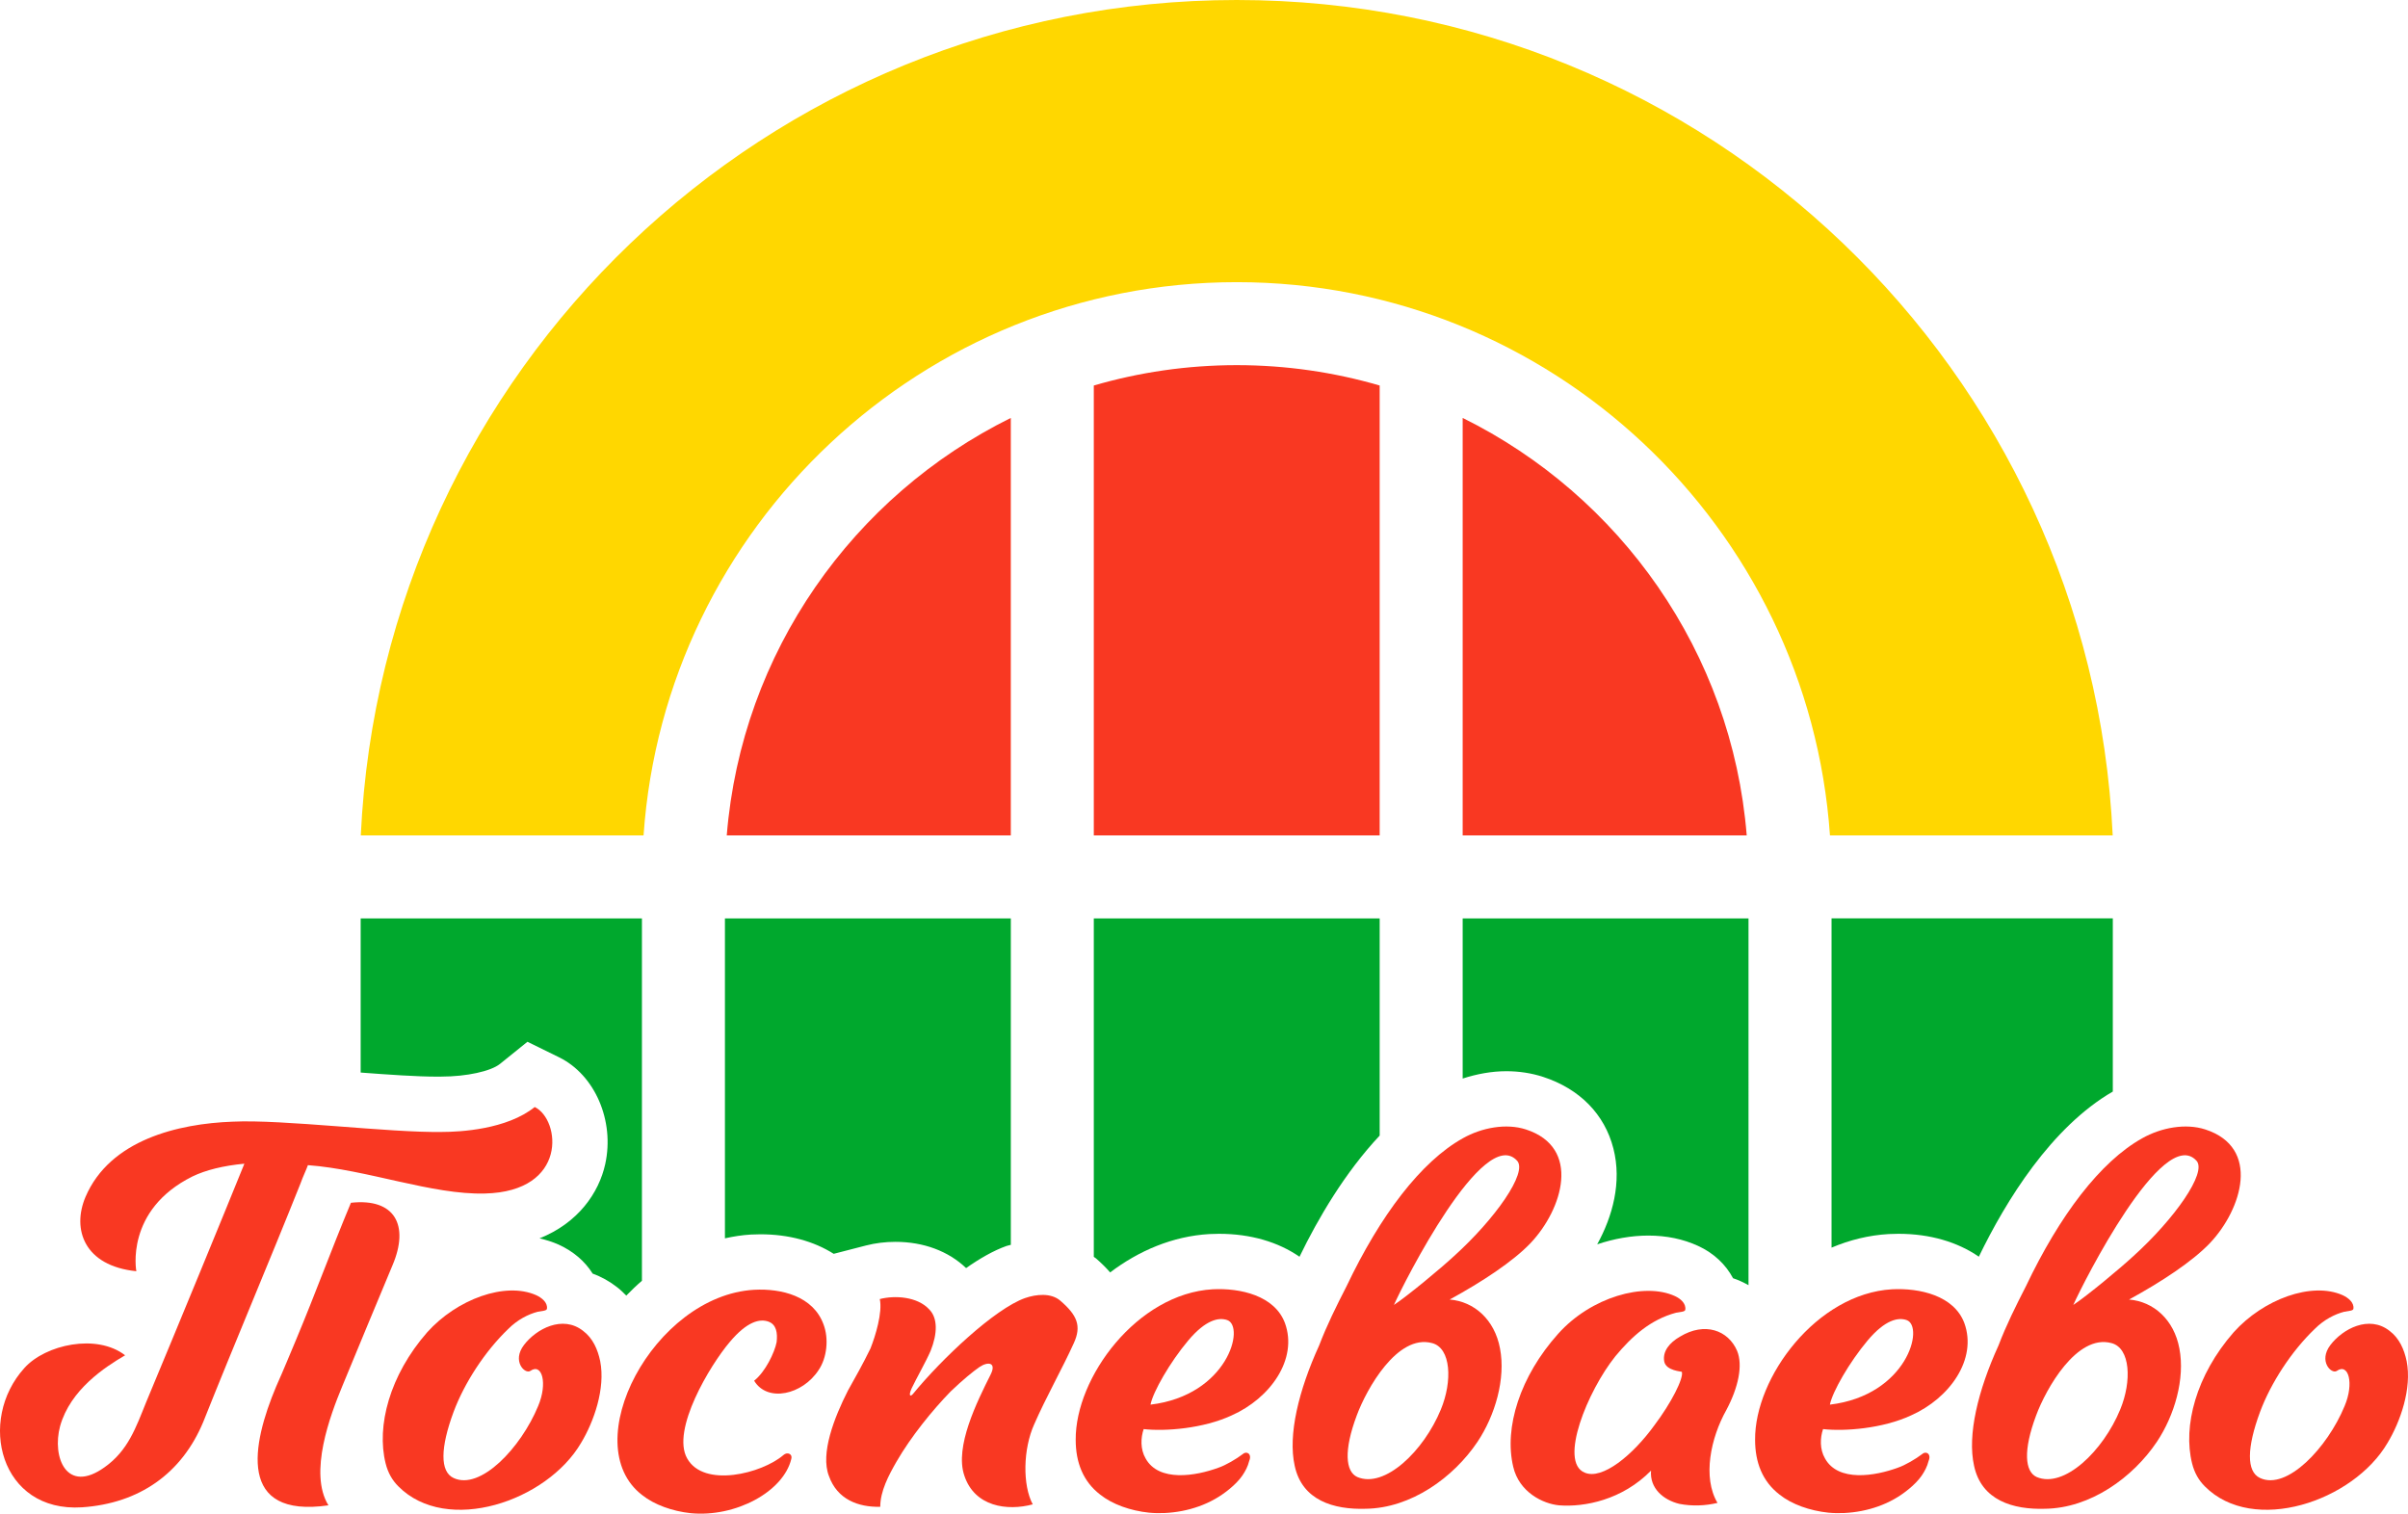 <?xml version="1.0" encoding="UTF-8"?> <!-- Generator: Adobe Illustrator 24.2.0, SVG Export Plug-In . SVG Version: 6.00 Build 0) --> <svg xmlns="http://www.w3.org/2000/svg" xmlns:xlink="http://www.w3.org/1999/xlink" id="logo" x="0px" y="0px" viewBox="0 0 130.56 82.077" style="enable-background:new 0 0 130.56 82.077;" xml:space="preserve"> <desc>Поспеваево - производитель теплиц, Липецк - pospevaevo.ru</desc>  <style type="text/css"> .st0{fill:#F93822;} .st1{fill:#00A82D;} .st2{fill:#FFD700;} </style> <path class="st0" d="M16.695,63.18c-0.105,0.291-0.265,0.609-0.397,0.98 c-1.723,4.32-3.552,8.613-5.274,12.934C9.857,79.903,7.552,81.521,4.45,81.733 c-4.452,0.292-5.698-4.718-3.127-7.554c1.14-1.272,3.922-1.882,5.46-0.689 c-1.087,0.637-2.969,1.855-3.525,3.844c-0.45,1.67,0.345,3.71,2.412,2.226 c1.272-0.9,1.696-2.146,2.253-3.524c1.802-4.32,4.135-9.992,5.327-12.935 c-1.14,0.106-2.094,0.345-2.81,0.689c-3.684,1.829-3.048,5.142-3.048,5.142 c-2.836-0.291-3.499-2.279-2.757-4.028c1.325-3.102,5.036-3.976,7.979-4.082 c2.756-0.133,8.481,0.609,11.37,0.557c0.954,0,3.498-0.133,5.009-1.352 c1.405,0.689,1.803,4.585-2.703,4.691C23.428,64.796,19.902,63.418,16.695,63.18z M16.033,72.695 c-0.318,0.742-0.61,1.484-1.061,2.491c-1.325,3.154-2.12,7.156,2.836,6.44 c-1.087-1.749,0.106-4.903,0.742-6.44c0.98-2.385,1.749-4.214,2.73-6.573 c0.927-2.173,0.132-3.657-2.253-3.393C17.889,67.95,17.173,69.965,16.033,72.695z"></path> <path class="st0" d="M24.591,76.565c-0.716,1.935-0.742,3.233,0,3.578 c1.458,0.688,3.657-1.644,4.585-3.896c0.53-1.246,0.212-2.359-0.424-1.908 c-0.292,0.186-1.007-0.53-0.345-1.405c0.663-0.874,2.094-1.643,3.207-0.769 c0.53,0.397,0.795,1.008,0.928,1.644c0.292,1.484-0.345,3.286-1.033,4.426 c-1.855,3.181-7.289,5.01-9.913,2.359c-0.318-0.318-0.557-0.716-0.689-1.246 c-0.503-2.014,0.213-4.771,2.253-7.103c1.617-1.803,4.241-2.757,5.911-2.015 c0.291,0.133,0.636,0.397,0.583,0.742c-0.026,0.105-0.212,0.105-0.504,0.159 c-0.504,0.132-1.087,0.424-1.59,0.928C26.287,73.278,25.174,75,24.591,76.565z"></path> <path class="st0" d="M42.48,78.897c0.212-0.186,0.503-0.053,0.424,0.212 c-0.424,1.776-3.021,3.181-5.46,2.942c-0.98-0.106-1.961-0.451-2.624-0.98 c-3.604-2.757,0.609-10.814,6.069-11.133c1.484-0.079,3.207,0.345,3.764,1.882 c0.292,0.77,0.186,1.803-0.265,2.466c-0.875,1.352-2.783,1.775-3.499,0.583 c0.61-0.478,1.113-1.538,1.22-2.095c0.053-0.477,0-0.954-0.451-1.112 c-0.45-0.159-1.14-0.027-2.094,1.112c-1.06,1.246-3.181,4.771-2.306,6.309 C38.159,80.699,41.314,79.903,42.48,78.897z"></path> <path class="st1" d="M19.555,49.8v8.359c1.538,0.116,3.055,0.221,4.121,0.221l0.253-0.002 c1.373-0.001,2.687-0.29,3.18-0.688l1.488-1.2l1.717,0.842c1.942,0.953,3.017,3.44,2.502,5.787 c-0.342,1.556-1.463,3.193-3.562,4.03c0.358,0.084,0.705,0.193,1.034,0.339 c0.809,0.369,1.438,0.919,1.845,1.573c0.475,0.172,0.923,0.421,1.333,0.743 c0.177,0.133,0.332,0.293,0.49,0.45c0.271-0.279,0.552-0.55,0.849-0.804V49.8H19.555z"></path> <polygon class="st1" points="24.623,67.646 24.629,67.644 24.624,67.644 "></polygon> <path class="st0" d="M55.995,81.573c-1.379,0.371-3.154,0.133-3.711-1.563 c-0.53-1.563,0.689-4.002,1.432-5.486c0.317-0.637-0.133-0.716-0.61-0.397 c-0.344,0.238-0.9,0.688-1.563,1.325c-0.98,1.007-2.146,2.438-2.941,3.816 c-0.425,0.742-0.875,1.59-0.875,2.438c-1.192,0.026-2.332-0.397-2.783-1.67 c-0.477-1.219,0.292-3.181,1.034-4.639c0.371-0.662,0.821-1.457,1.219-2.279 c0.265-0.662,0.663-1.961,0.504-2.677c0.821-0.212,2.041-0.133,2.677,0.557 c0.477,0.478,0.45,1.325,0.079,2.253c-0.265,0.609-0.769,1.484-1.033,2.041 c-0.186,0.424-0.053,0.45,0.079,0.291c1.564-1.908,4.427-4.611,6.07-5.194 c0.609-0.212,1.404-0.292,1.908,0.133c0.928,0.795,1.166,1.378,0.742,2.306 c-0.61,1.352-1.511,2.941-2.147,4.399C55.465,78.578,55.439,80.54,55.995,81.573z"></path> <path class="st1" d="M79.305,49.8v8.684c0.773-0.251,1.577-0.398,2.363-0.398 c0.696,0,1.367,0.103,1.993,0.306c1.984,0.646,3.341,2.024,3.816,3.885 c0.468,1.827-0.045,3.684-0.878,5.196c0.913-0.305,1.852-0.475,2.771-0.475 c0.984,0,1.892,0.188,2.698,0.56c0.848,0.386,1.504,1.011,1.896,1.753 c0.294,0.096,0.571,0.228,0.839,0.377V49.8H79.305z"></path> <path class="st1" d="M99.305,49.8v17.852c0.973-0.412,2.013-0.673,3.101-0.736 c0.185-0.01,0.353-0.014,0.523-0.014c1.725,0,3.214,0.449,4.362,1.242 c1.476-3.049,3.931-7.024,7.264-8.955v-9.39H99.305z"></path> <path class="st1" d="M59.305,49.8v18.352c0.035,0.027,0.074,0.047,0.108,0.075 c0.298,0.256,0.555,0.513,0.778,0.769c1.55-1.172,3.381-1.963,5.38-2.08 c0.184-0.01,0.353-0.014,0.522-0.014c1.727,0,3.217,0.45,4.365,1.244 c1.005-2.075,2.465-4.567,4.347-6.57V49.8H59.305z"></path> <path class="st1" d="M39.305,49.8v17.348c0.459-0.101,0.927-0.177,1.409-0.205 c0.179-0.01,0.346-0.014,0.513-0.014c1.539,0,2.896,0.375,3.976,1.059l1.747-0.451 c0.511-0.132,1.05-0.198,1.602-0.198c1.522,0,2.869,0.503,3.829,1.422 c0.745-0.523,1.492-0.951,2.188-1.198c0.079-0.027,0.158-0.038,0.237-0.062V49.8H39.305z"></path> <path class="st0" d="M65.746,69.911c1.511-0.079,3.366,0.345,3.922,1.829 c0.716,1.961-0.795,4.082-2.889,5.01c-1.537,0.715-3.604,0.874-4.771,0.742 c-0.159,0.477-0.186,1.086,0.105,1.59c0.716,1.299,2.73,0.954,3.949,0.504 c0.397-0.133,0.98-0.478,1.325-0.742c0.212-0.186,0.504,0,0.345,0.371 c-0.079,0.317-0.212,0.557-0.371,0.795c-0.345,0.504-1.007,1.007-1.484,1.272 c-1.113,0.636-2.465,0.848-3.578,0.742c-1.007-0.106-1.987-0.451-2.65-0.981 c-0.928-0.715-1.325-1.749-1.325-2.968C58.298,74.683,61.664,70.151,65.746,69.911z M66.541,71.581 c-0.451-0.159-1.166-0.026-2.121,1.113c-0.98,1.166-1.908,2.783-2.04,3.472 C66.567,75.663,67.522,71.926,66.541,71.581z"></path> <path class="st0" d="M80.11,78.181c-1.299,1.935-3.604,3.604-6.069,3.631 c-1.723,0.054-3.445-0.45-3.844-2.332c-0.371-1.67,0.213-4.082,1.325-6.521 c0.425-1.112,0.928-2.12,1.484-3.207c1.829-3.843,4.029-6.758,6.309-8.03 c1.033-0.583,2.358-0.822,3.419-0.478c3.021,0.981,1.987,4.32,0.265,6.149 c-0.954,1.007-2.65,2.12-4.399,3.074c1.325,0.106,2.438,1.087,2.729,2.65 C81.647,74.762,81.064,76.75,80.11,78.181z M73.563,76.75c-0.716,1.908-0.609,3.048,0.026,3.339 c1.484,0.637,3.605-1.404,4.532-3.657c0.637-1.537,0.557-3.34-0.477-3.604 C75.763,72.323,74.093,75.319,73.563,76.75z M75.578,70.76c0.795-0.53,2.544-1.988,3.26-2.65 c2.227-2.015,4.002-4.532,3.419-5.169C80.455,60.953,76.108,69.567,75.578,70.76z"></path> <path class="st0" d="M93.122,81.494c-0.662,0.159-1.378,0.186-2.067,0.053 c-0.874-0.212-1.616-0.848-1.537-1.803c-1.563,1.591-3.604,1.988-4.982,1.882 c-0.875-0.079-2.174-0.715-2.491-2.094c-0.504-2.12,0.371-4.903,2.438-7.209 c1.776-1.987,4.665-2.81,6.335-2.041c0.292,0.133,0.609,0.397,0.557,0.742 c-0.026,0.106-0.212,0.106-0.504,0.159c-1.378,0.371-2.385,1.272-3.286,2.359 c-1.511,1.882-3.074,5.725-1.67,6.308c0.954,0.424,2.624-0.954,3.79-2.571 c0.901-1.192,1.591-2.544,1.484-2.889c0-0.026-0.848-0.053-0.954-0.557 c-0.106-0.557,0.292-1.033,0.849-1.352c1.352-0.821,2.623-0.345,3.101,0.769 c0.318,0.769,0.079,1.961-0.583,3.207C92.751,77.969,92.3,80.115,93.122,81.494z"></path> <path class="st0" d="M102.582,69.911c1.511-0.079,3.365,0.345,3.922,1.829 c0.716,1.961-0.795,4.082-2.889,5.01c-1.537,0.715-3.604,0.874-4.771,0.742 c-0.159,0.477-0.186,1.086,0.105,1.59c0.716,1.299,2.73,0.954,3.949,0.504 c0.397-0.133,0.98-0.478,1.325-0.742c0.212-0.186,0.504,0,0.345,0.371 c-0.079,0.317-0.212,0.557-0.371,0.795c-0.345,0.504-1.007,1.007-1.484,1.272 c-1.113,0.636-2.465,0.848-3.578,0.742c-1.007-0.106-1.987-0.451-2.65-0.981 c-0.928-0.715-1.325-1.749-1.325-2.968C95.133,74.683,98.5,70.151,102.582,69.911z M103.377,71.581 c-0.451-0.159-1.166-0.026-2.121,1.113c-0.98,1.166-1.908,2.783-2.04,3.472 C103.403,75.663,104.357,71.926,103.377,71.581z"></path> <path class="st0" d="M116.945,78.181c-1.299,1.935-3.604,3.604-6.069,3.631 c-1.723,0.054-3.445-0.45-3.844-2.332c-0.371-1.67,0.213-4.082,1.325-6.521 c0.425-1.112,0.928-2.12,1.484-3.207c1.829-3.843,4.029-6.758,6.309-8.03 c1.033-0.583,2.358-0.822,3.419-0.478c3.021,0.981,1.987,4.32,0.265,6.149 c-0.954,1.007-2.65,2.12-4.399,3.074c1.325,0.106,2.438,1.087,2.729,2.65 C118.482,74.762,117.899,76.75,116.945,78.181z M110.398,76.75c-0.716,1.908-0.609,3.048,0.026,3.339 c1.484,0.637,3.605-1.404,4.532-3.657c0.637-1.537,0.557-3.34-0.477-3.604 C112.598,72.323,110.928,75.319,110.398,76.75z M112.413,70.76c0.795-0.53,2.544-1.988,3.26-2.65 c2.227-2.015,4.002-4.532,3.419-5.169C117.29,60.953,112.943,69.567,112.413,70.76z"></path> <path class="st0" d="M122.536,76.565c-0.716,1.935-0.742,3.233,0,3.578 c1.458,0.688,3.657-1.644,4.585-3.896c0.53-1.246,0.212-2.359-0.424-1.908 c-0.292,0.186-1.007-0.53-0.345-1.405c0.663-0.874,2.094-1.643,3.207-0.769 c0.53,0.397,0.795,1.008,0.928,1.644c0.292,1.484-0.345,3.286-1.033,4.426 c-1.855,3.181-7.289,5.01-9.913,2.359c-0.318-0.318-0.557-0.716-0.689-1.246 c-0.503-2.014,0.213-4.771,2.253-7.103c1.617-1.803,4.241-2.757,5.911-2.015 c0.291,0.133,0.636,0.397,0.583,0.742c-0.026,0.105-0.212,0.105-0.504,0.159 c-0.504,0.132-1.087,0.424-1.59,0.928C124.232,73.278,123.119,75,122.536,76.565z"></path> <g> <path class="st2" d="M34.893,45.3c1.16-16.736,15.137-30,32.163-30c17.025,0,31.003,13.264,32.163,30h15.33 C113.373,20.084,92.562,0,67.055,0s-46.318,20.084-47.493,45.3H34.893z"></path> </g> <g> <path class="st0" d="M79.305,45.3h15.401c-0.802-9.944-6.869-18.419-15.401-22.638V45.3z"></path> </g> <g> <path class="st0" d="M59.305,45.3h15.5V20.904c-2.461-0.717-5.061-1.104-7.75-1.104 s-5.289,0.387-7.75,1.104V45.3z"></path> </g> <g> <path class="st0" d="M54.805,22.662c-8.532,4.219-14.599,12.695-15.401,22.638h15.401V22.662z"></path> </g> </svg> 